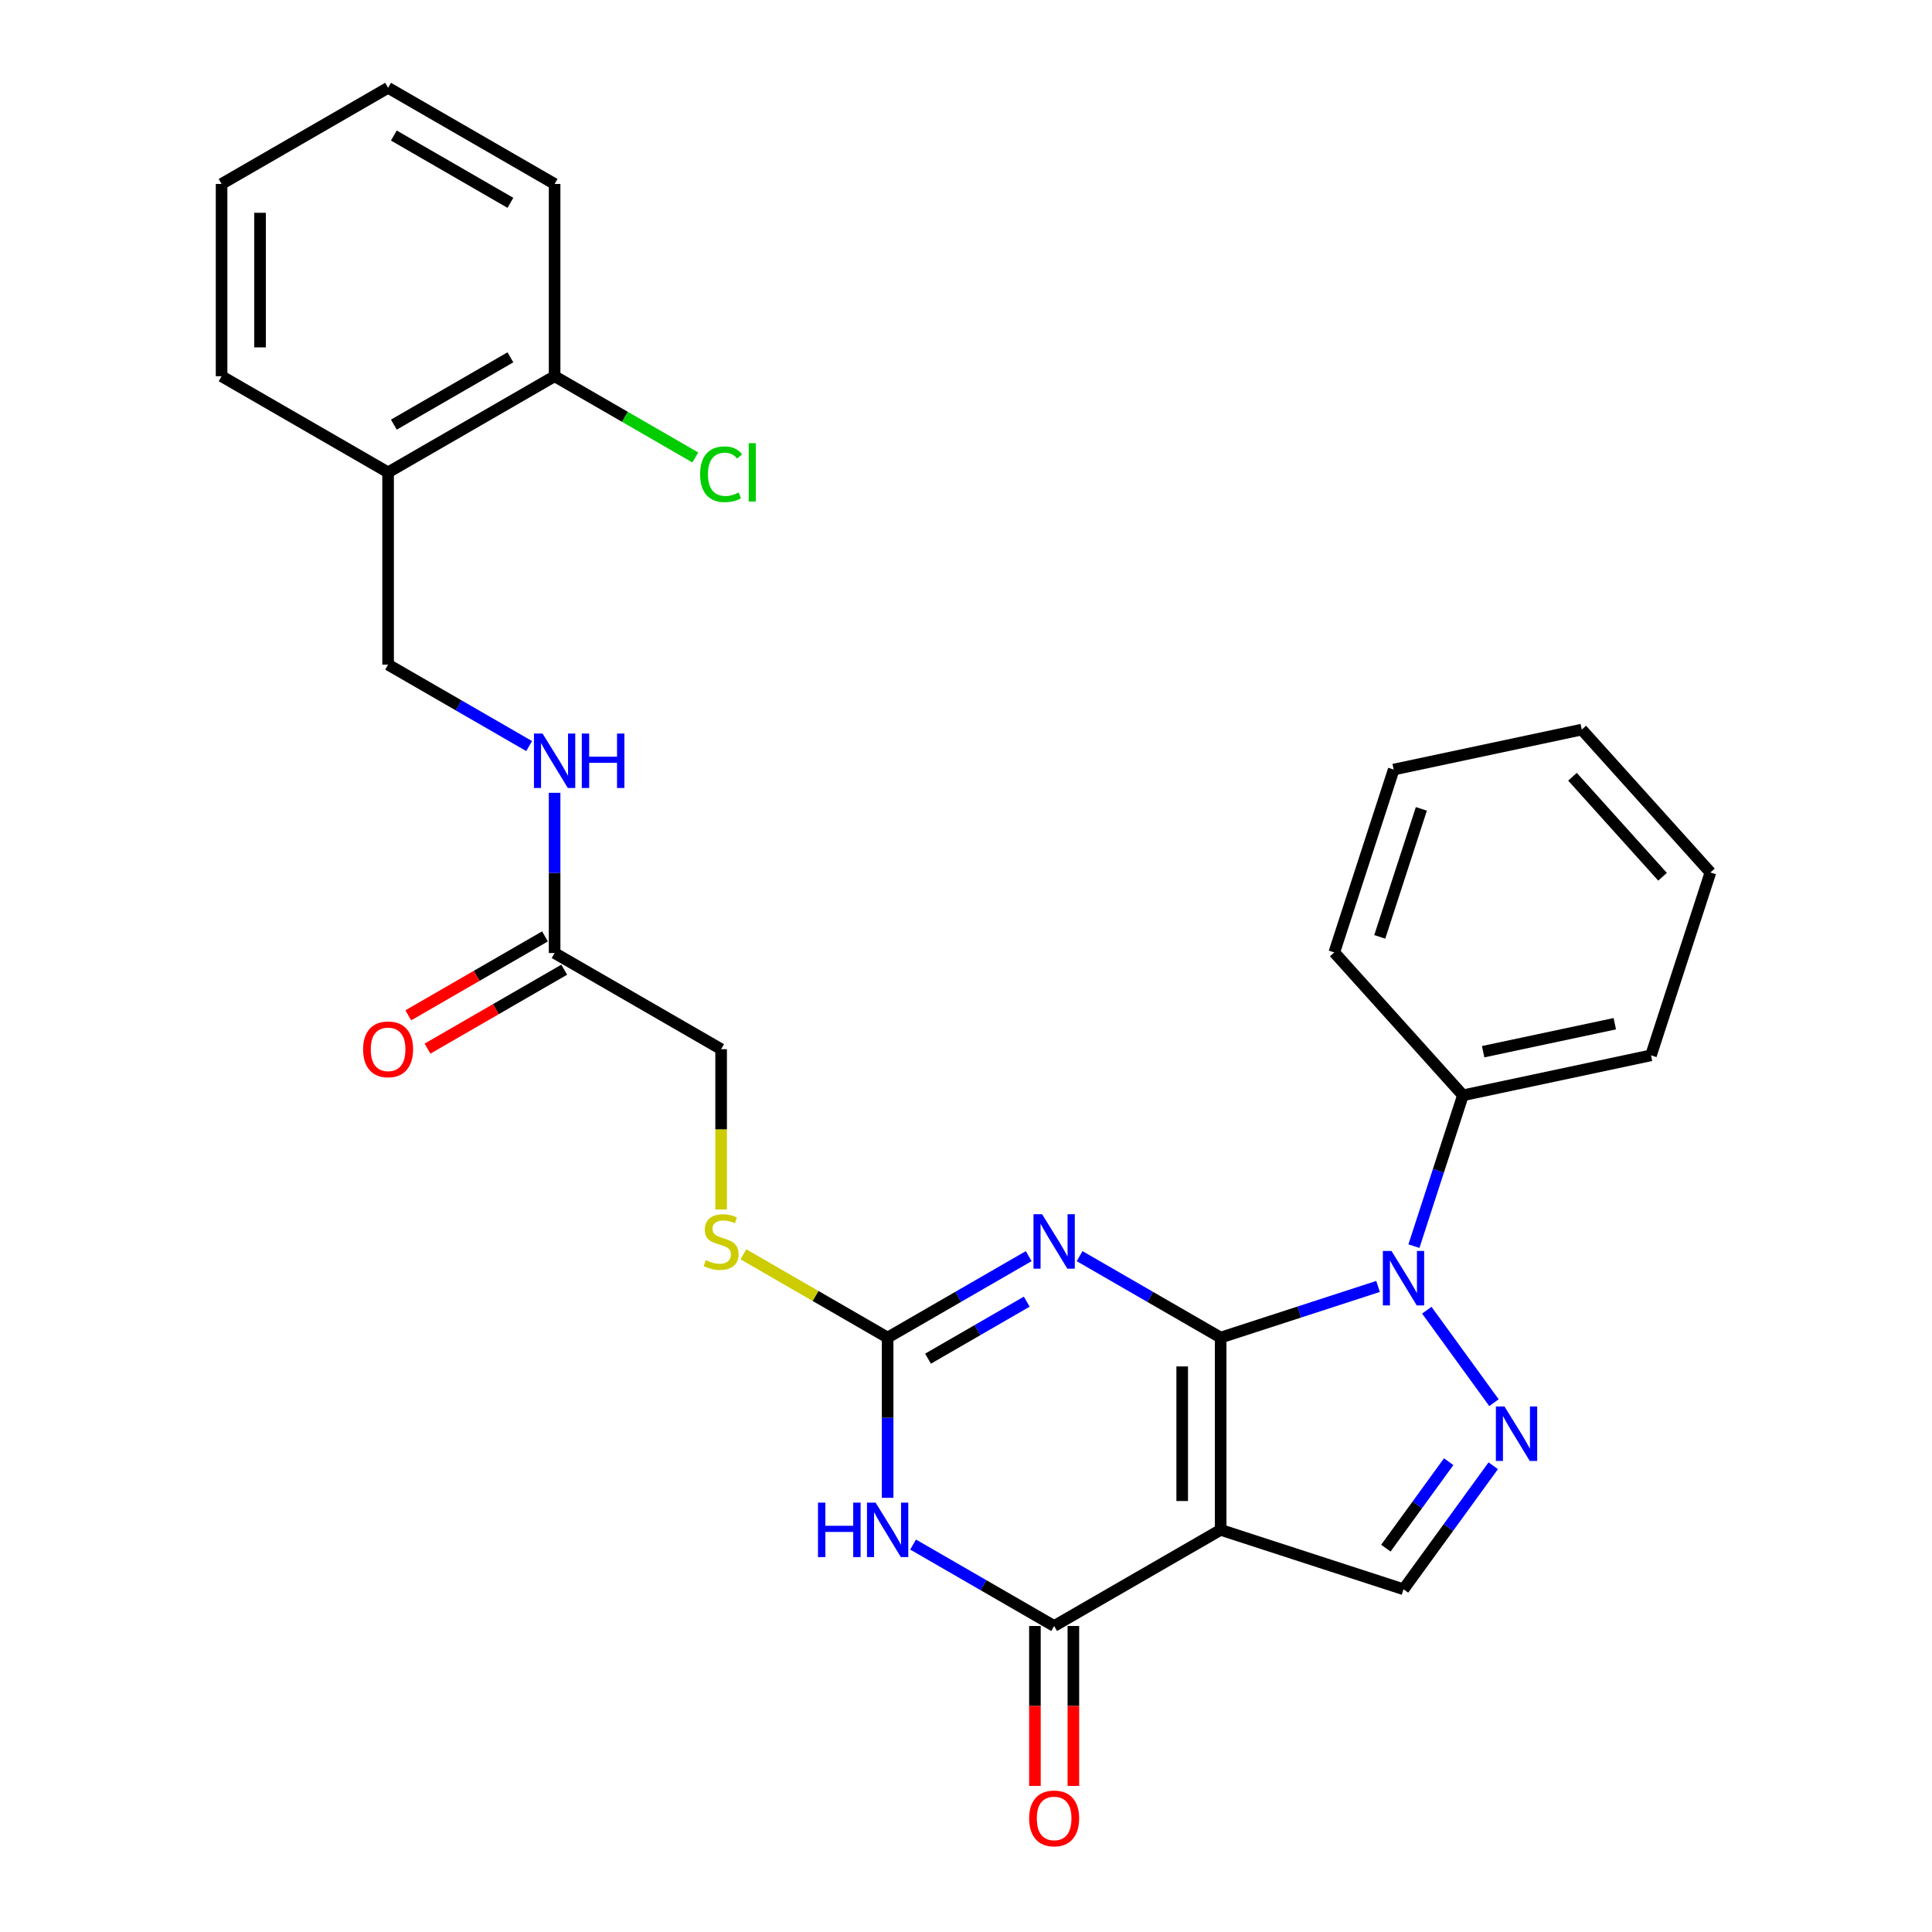 <?xml version='1.0' encoding='iso-8859-1'?>
<svg version='1.1' baseProfile='full'
              xmlns='http://www.w3.org/2000/svg'
                      xmlns:rdkit='http://www.rdkit.org/xml'
                      xmlns:xlink='http://www.w3.org/1999/xlink'
                  xml:space='preserve'
width='1000px' height='1000px' viewBox='0 0 1000 1000'>
<!-- END OF HEADER -->
<rect style='opacity:1.0;fill:#FFFFFF;stroke:none' width='1000' height='1000' x='0' y='0'> </rect>
<path class='bond-0' d='M 631.809,692.331 L 631.809,791.851' style='fill:none;fill-rule:evenodd;stroke:#000000;stroke-width:6px;stroke-linecap:butt;stroke-linejoin:miter;stroke-opacity:1' />
<path class='bond-0' d='M 611.905,707.259 L 611.905,776.923' style='fill:none;fill-rule:evenodd;stroke:#000000;stroke-width:6px;stroke-linecap:butt;stroke-linejoin:miter;stroke-opacity:1' />
<path class='bond-1' d='M 631.809,692.331 L 595.304,671.255' style='fill:none;fill-rule:evenodd;stroke:#000000;stroke-width:6px;stroke-linecap:butt;stroke-linejoin:miter;stroke-opacity:1' />
<path class='bond-1' d='M 595.304,671.255 L 558.799,650.179' style='fill:none;fill-rule:evenodd;stroke:#0000FF;stroke-width:6px;stroke-linecap:butt;stroke-linejoin:miter;stroke-opacity:1' />
<path class='bond-2' d='M 631.809,692.331 L 672.545,679.095' style='fill:none;fill-rule:evenodd;stroke:#000000;stroke-width:6px;stroke-linecap:butt;stroke-linejoin:miter;stroke-opacity:1' />
<path class='bond-2' d='M 672.545,679.095 L 713.282,665.859' style='fill:none;fill-rule:evenodd;stroke:#0000FF;stroke-width:6px;stroke-linecap:butt;stroke-linejoin:miter;stroke-opacity:1' />
<path class='bond-4' d='M 631.809,791.851 L 545.623,841.611' style='fill:none;fill-rule:evenodd;stroke:#000000;stroke-width:6px;stroke-linecap:butt;stroke-linejoin:miter;stroke-opacity:1' />
<path class='bond-7' d='M 631.809,791.851 L 726.458,822.604' style='fill:none;fill-rule:evenodd;stroke:#000000;stroke-width:6px;stroke-linecap:butt;stroke-linejoin:miter;stroke-opacity:1' />
<path class='bond-6' d='M 532.447,650.179 L 495.942,671.255' style='fill:none;fill-rule:evenodd;stroke:#0000FF;stroke-width:6px;stroke-linecap:butt;stroke-linejoin:miter;stroke-opacity:1' />
<path class='bond-6' d='M 495.942,671.255 L 459.436,692.331' style='fill:none;fill-rule:evenodd;stroke:#000000;stroke-width:6px;stroke-linecap:butt;stroke-linejoin:miter;stroke-opacity:1' />
<path class='bond-6' d='M 531.447,673.739 L 505.893,688.492' style='fill:none;fill-rule:evenodd;stroke:#0000FF;stroke-width:6px;stroke-linecap:butt;stroke-linejoin:miter;stroke-opacity:1' />
<path class='bond-6' d='M 505.893,688.492 L 480.34,703.246' style='fill:none;fill-rule:evenodd;stroke:#000000;stroke-width:6px;stroke-linecap:butt;stroke-linejoin:miter;stroke-opacity:1' />
<path class='bond-5' d='M 738.504,678.158 L 773.28,726.024' style='fill:none;fill-rule:evenodd;stroke:#0000FF;stroke-width:6px;stroke-linecap:butt;stroke-linejoin:miter;stroke-opacity:1' />
<path class='bond-11' d='M 731.845,644.998 L 744.528,605.964' style='fill:none;fill-rule:evenodd;stroke:#0000FF;stroke-width:6px;stroke-linecap:butt;stroke-linejoin:miter;stroke-opacity:1' />
<path class='bond-11' d='M 744.528,605.964 L 757.211,566.929' style='fill:none;fill-rule:evenodd;stroke:#000000;stroke-width:6px;stroke-linecap:butt;stroke-linejoin:miter;stroke-opacity:1' />
<path class='bond-3' d='M 459.436,775.271 L 459.436,733.801' style='fill:none;fill-rule:evenodd;stroke:#0000FF;stroke-width:6px;stroke-linecap:butt;stroke-linejoin:miter;stroke-opacity:1' />
<path class='bond-3' d='M 459.436,733.801 L 459.436,692.331' style='fill:none;fill-rule:evenodd;stroke:#000000;stroke-width:6px;stroke-linecap:butt;stroke-linejoin:miter;stroke-opacity:1' />
<path class='bond-29' d='M 472.613,799.458 L 509.118,820.534' style='fill:none;fill-rule:evenodd;stroke:#0000FF;stroke-width:6px;stroke-linecap:butt;stroke-linejoin:miter;stroke-opacity:1' />
<path class='bond-29' d='M 509.118,820.534 L 545.623,841.611' style='fill:none;fill-rule:evenodd;stroke:#000000;stroke-width:6px;stroke-linecap:butt;stroke-linejoin:miter;stroke-opacity:1' />
<path class='bond-12' d='M 535.671,841.611 L 535.671,883.001' style='fill:none;fill-rule:evenodd;stroke:#000000;stroke-width:6px;stroke-linecap:butt;stroke-linejoin:miter;stroke-opacity:1' />
<path class='bond-12' d='M 535.671,883.001 L 535.671,924.391' style='fill:none;fill-rule:evenodd;stroke:#FF0000;stroke-width:6px;stroke-linecap:butt;stroke-linejoin:miter;stroke-opacity:1' />
<path class='bond-12' d='M 555.575,841.611 L 555.575,883.001' style='fill:none;fill-rule:evenodd;stroke:#000000;stroke-width:6px;stroke-linecap:butt;stroke-linejoin:miter;stroke-opacity:1' />
<path class='bond-12' d='M 555.575,883.001 L 555.575,924.391' style='fill:none;fill-rule:evenodd;stroke:#FF0000;stroke-width:6px;stroke-linecap:butt;stroke-linejoin:miter;stroke-opacity:1' />
<path class='bond-28' d='M 772.908,758.671 L 749.683,790.638' style='fill:none;fill-rule:evenodd;stroke:#0000FF;stroke-width:6px;stroke-linecap:butt;stroke-linejoin:miter;stroke-opacity:1' />
<path class='bond-28' d='M 749.683,790.638 L 726.458,822.604' style='fill:none;fill-rule:evenodd;stroke:#000000;stroke-width:6px;stroke-linecap:butt;stroke-linejoin:miter;stroke-opacity:1' />
<path class='bond-28' d='M 749.838,756.562 L 733.58,778.938' style='fill:none;fill-rule:evenodd;stroke:#0000FF;stroke-width:6px;stroke-linecap:butt;stroke-linejoin:miter;stroke-opacity:1' />
<path class='bond-28' d='M 733.58,778.938 L 717.323,801.315' style='fill:none;fill-rule:evenodd;stroke:#000000;stroke-width:6px;stroke-linecap:butt;stroke-linejoin:miter;stroke-opacity:1' />
<path class='bond-8' d='M 459.436,692.331 L 422.105,670.778' style='fill:none;fill-rule:evenodd;stroke:#000000;stroke-width:6px;stroke-linecap:butt;stroke-linejoin:miter;stroke-opacity:1' />
<path class='bond-8' d='M 422.105,670.778 L 384.774,649.225' style='fill:none;fill-rule:evenodd;stroke:#CCCC00;stroke-width:6px;stroke-linecap:butt;stroke-linejoin:miter;stroke-opacity:1' />
<path class='bond-17' d='M 373.25,626.031 L 373.25,584.542' style='fill:none;fill-rule:evenodd;stroke:#CCCC00;stroke-width:6px;stroke-linecap:butt;stroke-linejoin:miter;stroke-opacity:1' />
<path class='bond-17' d='M 373.25,584.542 L 373.25,543.052' style='fill:none;fill-rule:evenodd;stroke:#000000;stroke-width:6px;stroke-linecap:butt;stroke-linejoin:miter;stroke-opacity:1' />
<path class='bond-9' d='M 287.064,493.292 L 373.25,543.052' style='fill:none;fill-rule:evenodd;stroke:#000000;stroke-width:6px;stroke-linecap:butt;stroke-linejoin:miter;stroke-opacity:1' />
<path class='bond-13' d='M 287.064,493.292 L 287.064,451.823' style='fill:none;fill-rule:evenodd;stroke:#000000;stroke-width:6px;stroke-linecap:butt;stroke-linejoin:miter;stroke-opacity:1' />
<path class='bond-13' d='M 287.064,451.823 L 287.064,410.353' style='fill:none;fill-rule:evenodd;stroke:#0000FF;stroke-width:6px;stroke-linecap:butt;stroke-linejoin:miter;stroke-opacity:1' />
<path class='bond-16' d='M 282.088,484.674 L 246.707,505.101' style='fill:none;fill-rule:evenodd;stroke:#000000;stroke-width:6px;stroke-linecap:butt;stroke-linejoin:miter;stroke-opacity:1' />
<path class='bond-16' d='M 246.707,505.101 L 211.327,525.528' style='fill:none;fill-rule:evenodd;stroke:#FF0000;stroke-width:6px;stroke-linecap:butt;stroke-linejoin:miter;stroke-opacity:1' />
<path class='bond-16' d='M 292.04,501.911 L 256.659,522.338' style='fill:none;fill-rule:evenodd;stroke:#000000;stroke-width:6px;stroke-linecap:butt;stroke-linejoin:miter;stroke-opacity:1' />
<path class='bond-16' d='M 256.659,522.338 L 221.279,542.765' style='fill:none;fill-rule:evenodd;stroke:#FF0000;stroke-width:6px;stroke-linecap:butt;stroke-linejoin:miter;stroke-opacity:1' />
<path class='bond-10' d='M 200.877,244.494 L 200.877,344.013' style='fill:none;fill-rule:evenodd;stroke:#000000;stroke-width:6px;stroke-linecap:butt;stroke-linejoin:miter;stroke-opacity:1' />
<path class='bond-15' d='M 200.877,244.494 L 287.064,194.734' style='fill:none;fill-rule:evenodd;stroke:#000000;stroke-width:6px;stroke-linecap:butt;stroke-linejoin:miter;stroke-opacity:1' />
<path class='bond-15' d='M 203.853,219.792 L 264.184,184.96' style='fill:none;fill-rule:evenodd;stroke:#000000;stroke-width:6px;stroke-linecap:butt;stroke-linejoin:miter;stroke-opacity:1' />
<path class='bond-19' d='M 200.877,244.494 L 114.691,194.734' style='fill:none;fill-rule:evenodd;stroke:#000000;stroke-width:6px;stroke-linecap:butt;stroke-linejoin:miter;stroke-opacity:1' />
<path class='bond-20' d='M 757.211,566.929 L 854.556,546.238' style='fill:none;fill-rule:evenodd;stroke:#000000;stroke-width:6px;stroke-linecap:butt;stroke-linejoin:miter;stroke-opacity:1' />
<path class='bond-20' d='M 767.675,544.357 L 835.816,529.873' style='fill:none;fill-rule:evenodd;stroke:#000000;stroke-width:6px;stroke-linecap:butt;stroke-linejoin:miter;stroke-opacity:1' />
<path class='bond-21' d='M 757.211,566.929 L 690.62,492.972' style='fill:none;fill-rule:evenodd;stroke:#000000;stroke-width:6px;stroke-linecap:butt;stroke-linejoin:miter;stroke-opacity:1' />
<path class='bond-14' d='M 273.887,386.165 L 237.382,365.089' style='fill:none;fill-rule:evenodd;stroke:#0000FF;stroke-width:6px;stroke-linecap:butt;stroke-linejoin:miter;stroke-opacity:1' />
<path class='bond-14' d='M 237.382,365.089 L 200.877,344.013' style='fill:none;fill-rule:evenodd;stroke:#000000;stroke-width:6px;stroke-linecap:butt;stroke-linejoin:miter;stroke-opacity:1' />
<path class='bond-18' d='M 287.064,194.734 L 323.479,215.758' style='fill:none;fill-rule:evenodd;stroke:#000000;stroke-width:6px;stroke-linecap:butt;stroke-linejoin:miter;stroke-opacity:1' />
<path class='bond-18' d='M 323.479,215.758 L 359.895,236.783' style='fill:none;fill-rule:evenodd;stroke:#00CC00;stroke-width:6px;stroke-linecap:butt;stroke-linejoin:miter;stroke-opacity:1' />
<path class='bond-22' d='M 287.064,194.734 L 287.064,95.214' style='fill:none;fill-rule:evenodd;stroke:#000000;stroke-width:6px;stroke-linecap:butt;stroke-linejoin:miter;stroke-opacity:1' />
<path class='bond-23' d='M 114.691,194.734 L 114.691,95.214' style='fill:none;fill-rule:evenodd;stroke:#000000;stroke-width:6px;stroke-linecap:butt;stroke-linejoin:miter;stroke-opacity:1' />
<path class='bond-23' d='M 134.595,179.806 L 134.595,110.142' style='fill:none;fill-rule:evenodd;stroke:#000000;stroke-width:6px;stroke-linecap:butt;stroke-linejoin:miter;stroke-opacity:1' />
<path class='bond-24' d='M 854.556,546.238 L 885.309,451.59' style='fill:none;fill-rule:evenodd;stroke:#000000;stroke-width:6px;stroke-linecap:butt;stroke-linejoin:miter;stroke-opacity:1' />
<path class='bond-25' d='M 690.62,492.972 L 721.373,398.323' style='fill:none;fill-rule:evenodd;stroke:#000000;stroke-width:6px;stroke-linecap:butt;stroke-linejoin:miter;stroke-opacity:1' />
<path class='bond-25' d='M 714.162,484.925 L 735.69,418.671' style='fill:none;fill-rule:evenodd;stroke:#000000;stroke-width:6px;stroke-linecap:butt;stroke-linejoin:miter;stroke-opacity:1' />
<path class='bond-31' d='M 287.064,95.214 L 200.877,45.455' style='fill:none;fill-rule:evenodd;stroke:#000000;stroke-width:6px;stroke-linecap:butt;stroke-linejoin:miter;stroke-opacity:1' />
<path class='bond-31' d='M 264.184,104.988 L 203.853,70.156' style='fill:none;fill-rule:evenodd;stroke:#000000;stroke-width:6px;stroke-linecap:butt;stroke-linejoin:miter;stroke-opacity:1' />
<path class='bond-26' d='M 114.691,95.214 L 200.877,45.455' style='fill:none;fill-rule:evenodd;stroke:#000000;stroke-width:6px;stroke-linecap:butt;stroke-linejoin:miter;stroke-opacity:1' />
<path class='bond-30' d='M 885.309,451.59 L 818.718,377.632' style='fill:none;fill-rule:evenodd;stroke:#000000;stroke-width:6px;stroke-linecap:butt;stroke-linejoin:miter;stroke-opacity:1' />
<path class='bond-30' d='M 860.529,453.814 L 813.915,402.044' style='fill:none;fill-rule:evenodd;stroke:#000000;stroke-width:6px;stroke-linecap:butt;stroke-linejoin:miter;stroke-opacity:1' />
<path class='bond-27' d='M 721.373,398.323 L 818.718,377.632' style='fill:none;fill-rule:evenodd;stroke:#000000;stroke-width:6px;stroke-linecap:butt;stroke-linejoin:miter;stroke-opacity:1' />
<path  class='atom-2' d='M 539.393 628.48
L 548.628 643.408
Q 549.544 644.88, 551.017 647.548
Q 552.49 650.215, 552.569 650.374
L 552.569 628.48
L 556.311 628.48
L 556.311 656.664
L 552.45 656.664
L 542.538 640.342
Q 541.383 638.432, 540.149 636.242
Q 538.955 634.053, 538.597 633.376
L 538.597 656.664
L 534.935 656.664
L 534.935 628.48
L 539.393 628.48
' fill='#0000FF'/>
<path  class='atom-3' d='M 720.228 647.486
L 729.463 662.414
Q 730.379 663.887, 731.852 666.554
Q 733.325 669.221, 733.404 669.38
L 733.404 647.486
L 737.146 647.486
L 737.146 675.67
L 733.285 675.67
L 723.373 659.349
Q 722.218 657.438, 720.984 655.249
Q 719.79 653.059, 719.432 652.383
L 719.432 675.67
L 715.77 675.67
L 715.77 647.486
L 720.228 647.486
' fill='#0000FF'/>
<path  class='atom-4' d='M 423.391 777.759
L 427.212 777.759
L 427.212 789.741
L 441.622 789.741
L 441.622 777.759
L 445.444 777.759
L 445.444 805.943
L 441.622 805.943
L 441.622 792.926
L 427.212 792.926
L 427.212 805.943
L 423.391 805.943
L 423.391 777.759
' fill='#0000FF'/>
<path  class='atom-4' d='M 453.207 777.759
L 462.442 792.687
Q 463.358 794.16, 464.83 796.827
Q 466.303 799.494, 466.383 799.653
L 466.383 777.759
L 470.125 777.759
L 470.125 805.943
L 466.264 805.943
L 456.351 789.622
Q 455.197 787.711, 453.963 785.521
Q 452.769 783.332, 452.41 782.655
L 452.41 805.943
L 448.748 805.943
L 448.748 777.759
L 453.207 777.759
' fill='#0000FF'/>
<path  class='atom-6' d='M 778.724 727.999
L 787.96 742.927
Q 788.875 744.4, 790.348 747.067
Q 791.821 749.734, 791.901 749.893
L 791.901 727.999
L 795.643 727.999
L 795.643 756.183
L 791.781 756.183
L 781.869 739.862
Q 780.715 737.951, 779.481 735.762
Q 778.286 733.572, 777.928 732.896
L 777.928 756.183
L 774.266 756.183
L 774.266 727.999
L 778.724 727.999
' fill='#0000FF'/>
<path  class='atom-9' d='M 365.288 652.245
Q 365.607 652.364, 366.921 652.922
Q 368.234 653.479, 369.667 653.837
Q 371.14 654.156, 372.573 654.156
Q 375.24 654.156, 376.793 652.882
Q 378.345 651.568, 378.345 649.299
Q 378.345 647.747, 377.549 646.791
Q 376.793 645.836, 375.599 645.318
Q 374.404 644.801, 372.414 644.204
Q 369.906 643.447, 368.394 642.731
Q 366.921 642.014, 365.846 640.502
Q 364.811 638.989, 364.811 636.441
Q 364.811 632.898, 367.199 630.709
Q 369.628 628.519, 374.404 628.519
Q 377.669 628.519, 381.371 630.072
L 380.455 633.137
Q 377.072 631.744, 374.524 631.744
Q 371.777 631.744, 370.264 632.898
Q 368.752 634.013, 368.792 635.964
Q 368.792 637.476, 369.548 638.392
Q 370.344 639.307, 371.459 639.825
Q 372.613 640.342, 374.524 640.939
Q 377.072 641.736, 378.584 642.532
Q 380.097 643.328, 381.172 644.96
Q 382.286 646.552, 382.286 649.299
Q 382.286 653.2, 379.659 655.31
Q 377.072 657.38, 372.733 657.38
Q 370.225 657.38, 368.314 656.823
Q 366.443 656.305, 364.214 655.39
L 365.288 652.245
' fill='#CCCC00'/>
<path  class='atom-13' d='M 532.685 941.21
Q 532.685 934.442, 536.029 930.661
Q 539.373 926.879, 545.623 926.879
Q 551.873 926.879, 555.217 930.661
Q 558.56 934.442, 558.56 941.21
Q 558.56 948.057, 555.177 951.958
Q 551.793 955.819, 545.623 955.819
Q 539.413 955.819, 536.029 951.958
Q 532.685 948.097, 532.685 941.21
M 545.623 952.635
Q 549.922 952.635, 552.231 949.768
Q 554.58 946.862, 554.58 941.21
Q 554.58 935.676, 552.231 932.89
Q 549.922 930.064, 545.623 930.064
Q 541.324 930.064, 538.975 932.85
Q 536.666 935.637, 536.666 941.21
Q 536.666 946.902, 538.975 949.768
Q 541.324 952.635, 545.623 952.635
' fill='#FF0000'/>
<path  class='atom-14' d='M 280.834 379.681
L 290.069 394.609
Q 290.985 396.082, 292.458 398.749
Q 293.93 401.416, 294.01 401.575
L 294.01 379.681
L 297.752 379.681
L 297.752 407.865
L 293.891 407.865
L 283.979 391.544
Q 282.824 389.633, 281.59 387.443
Q 280.396 385.254, 280.038 384.577
L 280.038 407.865
L 276.375 407.865
L 276.375 379.681
L 280.834 379.681
' fill='#0000FF'/>
<path  class='atom-14' d='M 301.136 379.681
L 304.957 379.681
L 304.957 391.663
L 319.368 391.663
L 319.368 379.681
L 323.189 379.681
L 323.189 407.865
L 319.368 407.865
L 319.368 394.848
L 304.957 394.848
L 304.957 407.865
L 301.136 407.865
L 301.136 379.681
' fill='#0000FF'/>
<path  class='atom-17' d='M 187.94 543.132
Q 187.94 536.364, 191.284 532.583
Q 194.627 528.801, 200.877 528.801
Q 207.127 528.801, 210.471 532.583
Q 213.815 536.364, 213.815 543.132
Q 213.815 549.979, 210.431 553.88
Q 207.047 557.741, 200.877 557.741
Q 194.667 557.741, 191.284 553.88
Q 187.94 550.018, 187.94 543.132
M 200.877 554.557
Q 205.176 554.557, 207.485 551.69
Q 209.834 548.784, 209.834 543.132
Q 209.834 537.598, 207.485 534.812
Q 205.176 531.986, 200.877 531.986
Q 196.578 531.986, 194.229 534.772
Q 191.92 537.559, 191.92 543.132
Q 191.92 548.824, 194.229 551.69
Q 196.578 554.557, 200.877 554.557
' fill='#FF0000'/>
<path  class='atom-19' d='M 362.383 245.469
Q 362.383 238.463, 365.647 234.8
Q 368.951 231.098, 375.201 231.098
Q 381.013 231.098, 384.118 235.198
L 381.49 237.348
Q 379.221 234.362, 375.201 234.362
Q 370.941 234.362, 368.672 237.229
Q 366.443 240.055, 366.443 245.469
Q 366.443 251.042, 368.752 253.908
Q 371.1 256.774, 375.639 256.774
Q 378.744 256.774, 382.366 254.903
L 383.481 257.889
Q 382.008 258.844, 379.779 259.402
Q 377.549 259.959, 375.081 259.959
Q 368.951 259.959, 365.647 256.217
Q 362.383 252.475, 362.383 245.469
' fill='#00CC00'/>
<path  class='atom-19' d='M 387.541 229.387
L 391.203 229.387
L 391.203 259.601
L 387.541 259.601
L 387.541 229.387
' fill='#00CC00'/>
</svg>
